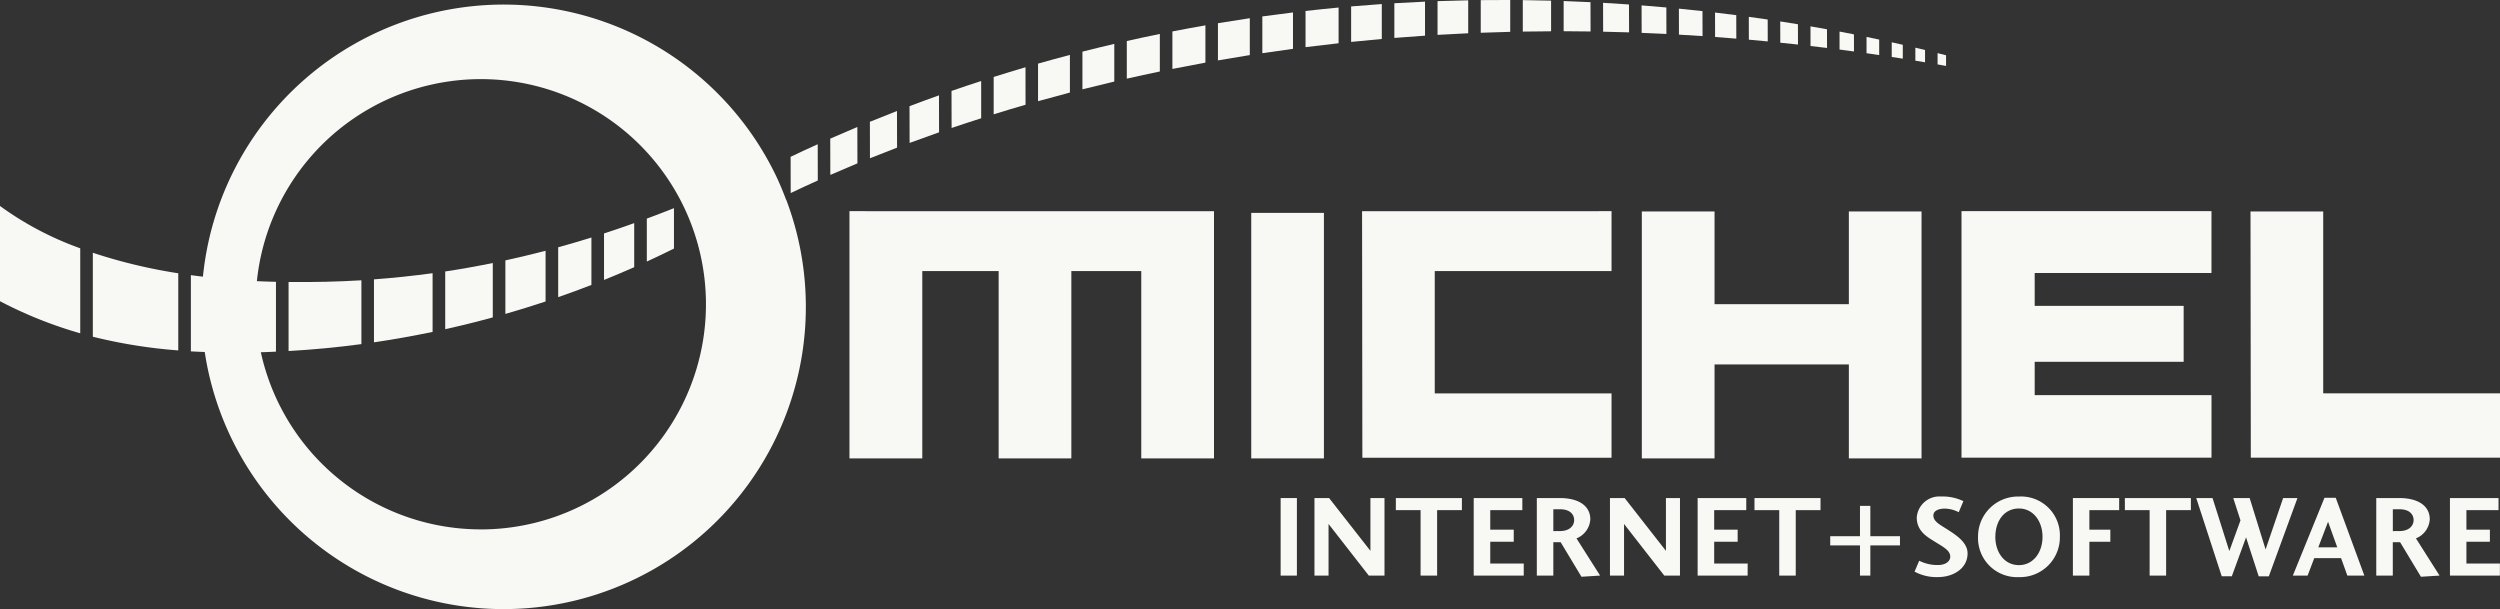 <svg xmlns="http://www.w3.org/2000/svg" width="298.17" height="72.64" viewBox="0 0 298.17 72.64">
  <rect x="0" y="0" width="298.17" height="72.64" fill="#333333" stroke="none"/>
  <g id="Logo_Michel" data-name="Logo Michel" transform="translate(-50.872 -70.455)">
    <g id="Group_18" data-name="Group 18" transform="translate(74.888 71.007)">
      <path id="Path_4" data-name="Path 4" d="M169.38,94.873l-.013,0c-.345-.9-.76-1.926-1.165-2.774a36.047,36.047,0,0,0-68.043,9.3q-.14.807-.244,1.624c-.11.869-.2,1.745-.246,2.632-.035.651-.056,1.305-.056,1.964a36.48,36.48,0,0,0,.185,3.666A36.049,36.049,0,1,0,169.38,94.873Zm-36.439,39.289a26.859,26.859,0,0,1-26.588-23.1,27.174,27.174,0,0,1-.266-3.748c0-.59.026-1.174.063-1.755a26.853,26.853,0,0,1,50.959-9.96,26.484,26.484,0,0,1,1.152,2.766,26.853,26.853,0,0,1-25.32,35.8Z" transform="translate(-99.613 -71.575)" fill="#f8f9f4"/>
    </g>
    <g id="Group_21" data-name="Group 21" transform="translate(50.872 70.454)">
      <g id="Group_19" data-name="Group 19" transform="translate(0 24.567)">
        <path id="Path_5" data-name="Path 5" d="M120.723,138.5v8.237q4.432-.252,8.687-.826V138.3Q125.188,138.553,120.723,138.5Z" transform="translate(-86.306 -129.436)" fill="#f8f9f4"/>
        <path id="Path_6" data-name="Path 6" d="M141.4,137.324v7.506q3.57-.525,6.991-1.242v-7Q144.973,137.057,141.4,137.324Z" transform="translate(-96.797 -128.57)" fill="#f8f9f4"/>
        <path id="Path_7" data-name="Path 7" d="M97.077,137.058v9.09a98.421,98.421,0,0,0,10.148.035v-8.33A90.411,90.411,0,0,1,97.077,137.058Z" transform="translate(-74.311 -128.808)" fill="#f8f9f4"/>
        <path id="Path_8" data-name="Path 8" d="M73.344,131.64v10.015a61.112,61.112,0,0,0,10.19,1.632v-9.2A62.945,62.945,0,0,1,73.344,131.64Z" transform="translate(-62.272 -126.06)" fill="#f8f9f4"/>
        <path id="Path_9" data-name="Path 9" d="M207.441,127.212q1.669-.767,3.237-1.551v-4.816q-1.611.639-3.237,1.245Z" transform="translate(-130.296 -120.584)" fill="#f8f9f4"/>
        <path id="Path_10" data-name="Path 10" d="M197.08,125.7v5.544q1.848-.745,3.6-1.52v-5.257Q198.893,125.11,197.08,125.7Z" transform="translate(-125.04 -122.423)" fill="#f8f9f4"/>
        <path id="Path_11" data-name="Path 11" d="M60.442,135.5V125.364a37.936,37.936,0,0,1-9.57-5.049v11.358A50.343,50.343,0,0,0,60.442,135.5Z" transform="translate(-50.872 -120.315)" fill="#f8f9f4"/>
        <path id="Path_12" data-name="Path 12" d="M158.643,135.13v6.883q2.9-.644,5.672-1.406V134.12C162.454,134.5,160.566,134.84,158.643,135.13Z" transform="translate(-105.542 -127.318)" fill="#f8f9f4"/>
        <path id="Path_13" data-name="Path 13" d="M185.985,129.115v5.946q2.03-.7,3.964-1.456v-5.656Q187.985,128.563,185.985,129.115Z" transform="translate(-119.412 -124.188)" fill="#f8f9f4"/>
        <path id="Path_14" data-name="Path 14" d="M173.205,132.3v6.384q2.452-.705,4.794-1.484v-6.047Q175.632,131.77,173.205,132.3Z" transform="translate(-112.929 -125.81)" fill="#f8f9f4"/>
      </g>
      <g id="Group_20" data-name="Group 20" transform="translate(94.295)">
        <path id="Path_15" data-name="Path 15" d="M457.264,72.551l.007,3.1q1.4.078,2.813.172l-.007-2.978Q458.689,72.69,457.264,72.551Z" transform="translate(-351.32 -71.518)" fill="#f8f9f4"/>
        <path id="Path_16" data-name="Path 16" d="M466.011,73.492l.006,2.913q1.26.092,2.532.2l-.007-2.8Q467.294,73.644,466.011,73.492Z" transform="translate(-355.757 -71.995)" fill="#f8f9f4"/>
        <path id="Path_17" data-name="Path 17" d="M448.23,71.761l.007,3.276c.98.038,1.963.079,2.954.129l-.007-3.157Q449.725,71.876,448.23,71.761Z" transform="translate(-346.737 -71.117)" fill="#f8f9f4"/>
        <path id="Path_18" data-name="Path 18" d="M474.186,74.534l.006,2.724c.748.066,1.5.134,2.252.207l-.006-2.612Q475.327,74.689,474.186,74.534Z" transform="translate(-359.904 -72.524)" fill="#f8f9f4"/>
        <path id="Path_19" data-name="Path 19" d="M438.91,71.14l.008,3.444c1.026.021,2.055.045,3.094.079L442,71.336Q440.474,71.228,438.91,71.14Z" transform="translate(-342.01 -70.802)" fill="#f8f9f4"/>
        <path id="Path_20" data-name="Path 20" d="M419.477,70.483l0,3.754q1.676-.03,3.376-.036l0-3.653Q421.182,70.5,419.477,70.483Z" transform="translate(-332.152 -70.469)" fill="#f8f9f4"/>
        <path id="Path_21" data-name="Path 21" d="M429.366,70.708l0,3.6c1.061,0,2.134.014,3.211.03l-.008-3.494Q430.986,70.764,429.366,70.708Z" transform="translate(-337.168 -70.583)" fill="#f8f9f4"/>
        <path id="Path_22" data-name="Path 22" d="M481.794,75.642l.006,2.538c.7.072,1.4.142,2.11.221l-.006-2.422Q482.865,75.807,481.794,75.642Z" transform="translate(-363.764 -73.086)" fill="#f8f9f4"/>
        <path id="Path_23" data-name="Path 23" d="M409.3,70.469l0,3.893q1.744-.067,3.517-.109l0-3.8Q411.078,70.449,409.3,70.469Z" transform="translate(-326.991 -70.454)" fill="#f8f9f4"/>
        <path id="Path_24" data-name="Path 24" d="M514.5,82l0,1.552,1.155.191,0-1.465C515.275,82.188,514.891,82.1,514.5,82Z" transform="translate(-380.354 -76.313)" fill="#f8f9f4"/>
        <path id="Path_25" data-name="Path 25" d="M519.882,83.318l0,1.344c.334.058.674.124,1.01.183l0-1.269Q520.4,83.447,519.882,83.318Z" transform="translate(-383.085 -76.98)" fill="#f8f9f4"/>
        <path id="Path_26" data-name="Path 26" d="M508.783,80.694l0,1.75c.441.067.878.131,1.32.2l0-1.653C509.669,80.893,509.23,80.793,508.783,80.694Z" transform="translate(-377.455 -75.649)" fill="#f8f9f4"/>
        <path id="Path_27" data-name="Path 27" d="M502.684,79.394l0,1.942c.5.071,1.007.151,1.509.225l0-1.85Q503.449,79.551,502.684,79.394Z" transform="translate(-374.361 -74.989)" fill="#f8f9f4"/>
        <path id="Path_28" data-name="Path 28" d="M489.114,76.836l.005,2.345c.656.076,1.309.149,1.969.231l-.005-2.228Q490.114,77.008,489.114,76.836Z" transform="translate(-367.477 -73.692)" fill="#f8f9f4"/>
        <path id="Path_29" data-name="Path 29" d="M496.149,78.1l0,2.145q.859.112,1.723.23l-.005-2.041Q497.024,78.271,496.149,78.1Z" transform="translate(-371.046 -74.335)" fill="#f8f9f4"/>
        <path id="Path_30" data-name="Path 30" d="M366.888,72.693l0,4.315c1.3-.165,2.613-.318,3.942-.464l0-4.259Q368.871,72.469,366.888,72.693Z" transform="translate(-305.474 -71.384)" fill="#f8f9f4"/>
        <path id="Path_31" data-name="Path 31" d="M281.195,91.247l.01,4.418c1.14-.388,2.32-.774,3.527-1.159l0-4.446Q282.965,90.633,281.195,91.247Z" transform="translate(-262.004 -80.4)" fill="#f8f9f4"/>
        <path id="Path_32" data-name="Path 32" d="M291.4,87.894l0,4.454c1.235-.383,2.5-.765,3.8-1.141l-.005-4.471Q293.3,87.292,291.4,87.894Z" transform="translate(-267.181 -78.714)" fill="#f8f9f4"/>
        <path id="Path_33" data-name="Path 33" d="M312.883,82.007l0,4.492q1.862-.472,3.8-.926l0-4.491Q314.788,81.523,312.883,82.007Z" transform="translate(-278.079 -75.846)" fill="#f8f9f4"/>
        <path id="Path_34" data-name="Path 34" d="M302.14,84.787l0,4.48q1.858-.523,3.8-1.032l0-4.488Q304.044,84.244,302.14,84.787Z" transform="translate(-272.629 -77.197)" fill="#f8f9f4"/>
        <path id="Path_35" data-name="Path 35" d="M251.84,102.585l.01,4.325q1.53-.67,3.232-1.377l-.01-4.338Q253.457,101.873,251.84,102.585Z" transform="translate(-247.113 -86.049)" fill="#f8f9f4"/>
        <path id="Path_36" data-name="Path 36" d="M271.028,94.825l.01,4.385q1.7-.63,3.514-1.266l-.01-4.409Q272.788,94.16,271.028,94.825Z" transform="translate(-256.847 -82.163)" fill="#f8f9f4"/>
        <path id="Path_37" data-name="Path 37" d="M261.435,98.609l.01,4.348q1.55-.625,3.232-1.266l-.01-4.372Q263.053,97.946,261.435,98.609Z" transform="translate(-251.981 -84.082)" fill="#f8f9f4"/>
        <path id="Path_38" data-name="Path 38" d="M345.687,75.461l0,4.436c1.25-.218,2.512-.431,3.8-.634l0-4.4Q347.6,75.143,345.687,75.461Z" transform="translate(-294.72 -72.692)" fill="#f8f9f4"/>
        <path id="Path_39" data-name="Path 39" d="M245.489,109.692l-.01-4.323q-1.615.729-3.232,1.5l.01,4.323C243.244,110.717,244.328,110.214,245.489,109.692Z" transform="translate(-242.247 -88.166)" fill="#f8f9f4"/>
        <path id="Path_40" data-name="Path 40" d="M377.925,71.722l0,4.232q1.81-.187,3.657-.351l0-4.164Q379.766,71.562,377.925,71.722Z" transform="translate(-311.073 -70.954)" fill="#f8f9f4"/>
        <path id="Path_41" data-name="Path 41" d="M323.625,79.517l0,4.49q1.934-.44,3.939-.856l0-4.477Q325.6,79.073,323.625,79.517Z" transform="translate(-283.528 -74.624)" fill="#f8f9f4"/>
        <path id="Path_42" data-name="Path 42" d="M388.385,71.047l0,4.135q1.81-.148,3.658-.269l0-4.058Q390.228,70.935,388.385,71.047Z" transform="translate(-316.379 -70.658)" fill="#f8f9f4"/>
        <path id="Path_43" data-name="Path 43" d="M334.66,77.319l0,4.471q1.939-.389,3.938-.754l0-4.445Q336.637,76.933,334.66,77.319Z" transform="translate(-289.126 -73.567)" fill="#f8f9f4"/>
        <path id="Path_44" data-name="Path 44" d="M398.843,70.632l0,4.021q1.812-.109,3.657-.191l0-3.93Q400.686,70.566,398.843,70.632Z" transform="translate(-321.685 -70.494)" fill="#f8f9f4"/>
        <path id="Path_45" data-name="Path 45" d="M356.431,73.943l0,4.385q1.8-.272,3.656-.52l0-4.34Q358.269,73.688,356.431,73.943Z" transform="translate(-300.17 -71.983)" fill="#f8f9f4"/>
      </g>
    </g>
    <g id="Group_22" data-name="Group 22" transform="translate(203.61 129.676)">
      <path id="Path_46" data-name="Path 46" d="M360.86,200.263v-9.248h1.94v9.248Z" transform="translate(-360.86 -190.833)" fill="#f8f9f4"/>
      <path id="Path_47" data-name="Path 47" d="M377.4,191.015v9.248h-1.872l-4.8-6.158v6.158h-1.68v-9.248h1.747l4.927,6.295v-6.295Z" transform="translate(-365.013 -190.833)" fill="#f8f9f4"/>
      <path id="Path_48" data-name="Path 48" d="M388.751,191.015h7.876v1.441h-2.954v7.807H391.7v-7.807h-2.951Z" transform="translate(-375.008 -190.833)" fill="#f8f9f4"/>
      <path id="Path_49" data-name="Path 49" d="M413.567,200.263H407.6v-9.248h5.8v1.441h-3.826v2.33h2.8v1.441h-2.8v2.594h3.994Z" transform="translate(-384.572 -190.833)" fill="#f8f9f4"/>
      <path id="Path_50" data-name="Path 50" d="M428.2,200.4l-2.479-4.119h-.876v3.979h-1.969v-9.248h2.692c2.539,0,3.69,1.093,3.69,2.538a2.619,2.619,0,0,1-1.652,2.274l2.818,4.436Zm-2.548-5.45c1.122,0,1.677-.626,1.677-1.3,0-.7-.512-1.3-1.677-1.3h-.807v2.606Z" transform="translate(-392.321 -190.833)" fill="#f8f9f4"/>
      <path id="Path_51" data-name="Path 51" d="M448.929,191.015v9.248h-1.872l-4.8-6.158v6.158h-1.679v-9.248h1.753l4.922,6.295v-6.295Z" transform="translate(-401.299 -190.833)" fill="#f8f9f4"/>
      <path id="Path_52" data-name="Path 52" d="M467.763,200.263H461.8v-9.248H467.6v1.441h-3.826v2.33h2.8v1.441h-2.8v2.594h3.994Z" transform="translate(-412.065 -190.833)" fill="#f8f9f4"/>
      <path id="Path_53" data-name="Path 53" d="M475.561,191.015h7.876v1.441h-2.955v7.807h-1.968v-7.807h-2.953Z" transform="translate(-419.045 -190.833)" fill="#f8f9f4"/>
      <path id="Path_54" data-name="Path 54" d="M493.9,197.612v-1.094h3.549V192.9h1.235v3.62h3.535v1.094h-3.535v3.606h-1.235v-3.606Z" transform="translate(-428.351 -191.788)" fill="#f8f9f4"/>
      <path id="Path_55" data-name="Path 55" d="M517.138,198.814c.748,0,1.427-.361,1.427-1,0-.748-.847-1.164-1.846-1.788-.886-.556-2.148-1.236-2.148-2.884a2.706,2.706,0,0,1,2.9-2.5,5.687,5.687,0,0,1,2.661.554l-.555,1.318a3.77,3.77,0,0,0-1.651-.429c-.65,0-1.372.208-1.372.816,0,.777.889,1.151,1.79,1.748.846.556,2.288,1.444,2.288,2.774,0,1.8-1.695,2.829-3.522,2.829a5.462,5.462,0,0,1-2.8-.65l.553-1.3A4.813,4.813,0,0,0,517.138,198.814Z" transform="translate(-438.701 -190.646)" fill="#f8f9f4"/>
      <path id="Path_56" data-name="Path 56" d="M539.435,195.456a4.749,4.749,0,0,1-4.884,4.8,4.658,4.658,0,0,1-4.878-4.8,4.769,4.769,0,0,1,4.878-4.81A4.634,4.634,0,0,1,539.435,195.456Zm-7.7,0c0,1.846,1.082,3.37,2.812,3.37s2.817-1.538,2.817-3.37-1.081-3.383-2.817-3.383S531.739,193.544,531.739,195.456Z" transform="translate(-446.495 -190.646)" fill="#f8f9f4"/>
      <path id="Path_57" data-name="Path 57" d="M552.634,200.263v-9.248h5.519v1.441H554.6v2.33H557.1v1.441H554.6v4.036Z" transform="translate(-458.142 -190.833)" fill="#f8f9f4"/>
      <path id="Path_58" data-name="Path 58" d="M565.215,191.015h7.874v1.441h-2.953v7.807h-1.968v-7.807h-2.952Z" transform="translate(-464.525 -190.833)" fill="#f8f9f4"/>
      <path id="Path_59" data-name="Path 59" d="M586.731,200.346h-1.2l-3.039-9.331h1.943l2,6.322,1.331-3.66-.859-2.661h1.955l1.9,6.126,2.092-6.126h1.707l-3.413,9.331h-1.207l-1.51-4.646Z" transform="translate(-473.287 -190.833)" fill="#f8f9f4"/>
      <path id="Path_60" data-name="Path 60" d="M607.636,200.231h-1.76l3.773-9.278h1.344l3.411,9.278h-2.026l-.748-2.079h-3.2Zm2.44-6.421-1.164,3.049h2.261Z" transform="translate(-485.151 -190.802)" fill="#f8f9f4"/>
      <path id="Path_61" data-name="Path 61" d="M631.4,200.4l-2.483-4.119h-.872v3.979h-1.972v-9.248h2.691c2.538,0,3.69,1.093,3.69,2.538a2.624,2.624,0,0,1-1.649,2.274l2.814,4.436Zm-2.551-5.45c1.121,0,1.677-.626,1.677-1.3,0-.7-.513-1.3-1.677-1.3h-.8v2.606Z" transform="translate(-495.398 -190.833)" fill="#f8f9f4"/>
      <path id="Path_62" data-name="Path 62" d="M649.855,200.263H643.9v-9.248h5.793v1.441h-3.828v2.33h2.8v1.441h-2.8v2.594h3.994Z" transform="translate(-504.438 -190.833)" fill="#f8f9f4"/>
    </g>
    <g id="Group_23" data-name="Group 23" transform="translate(152.183 95.64)">
      <rect id="Rectangle_40" data-name="Rectangle 40" width="8.667" height="29.283" transform="translate(47.922 0.205)" fill="#f8f9f4"/>
      <path id="Path_63" data-name="Path 63" d="M410.327,128.712v-7.143l-29.753.006.034,29.4h29.719V143.3H389.242V128.712Z" transform="translate(-319.433 -121.569)" fill="#f8f9f4"/>
      <path id="Path_64" data-name="Path 64" d="M604.3,143.332V121.642h-8.67l.036,29.368h29.72v-7.677Z" transform="translate(-428.527 -121.606)" fill="#f8f9f4"/>
      <path id="Path_65" data-name="Path 65" d="M552.168,139.538v-6.677H534.4v-3.913h21.085v-7.379H525.672v29.4h29.816v-7.456H534.4v-3.978Z" transform="translate(-393.038 -121.569)" fill="#f8f9f4"/>
      <path id="Path_66" data-name="Path 66" d="M256.488,121.569v29.488h8.687V128.712h9.107v22.345h8.67V128.712h8.34v22.345h8.674V121.576Z" transform="translate(-256.486 -121.569)" fill="#f8f9f4"/>
      <path id="Path_67" data-name="Path 67" d="M472.981,121.642V132.7H456.962V121.642h-8.673v29.452h8.673V139.887h16.019v11.207h8.668V121.642Z" transform="translate(-353.783 -121.606)" fill="#f8f9f4"/>
    </g>
  </g>
</svg>
